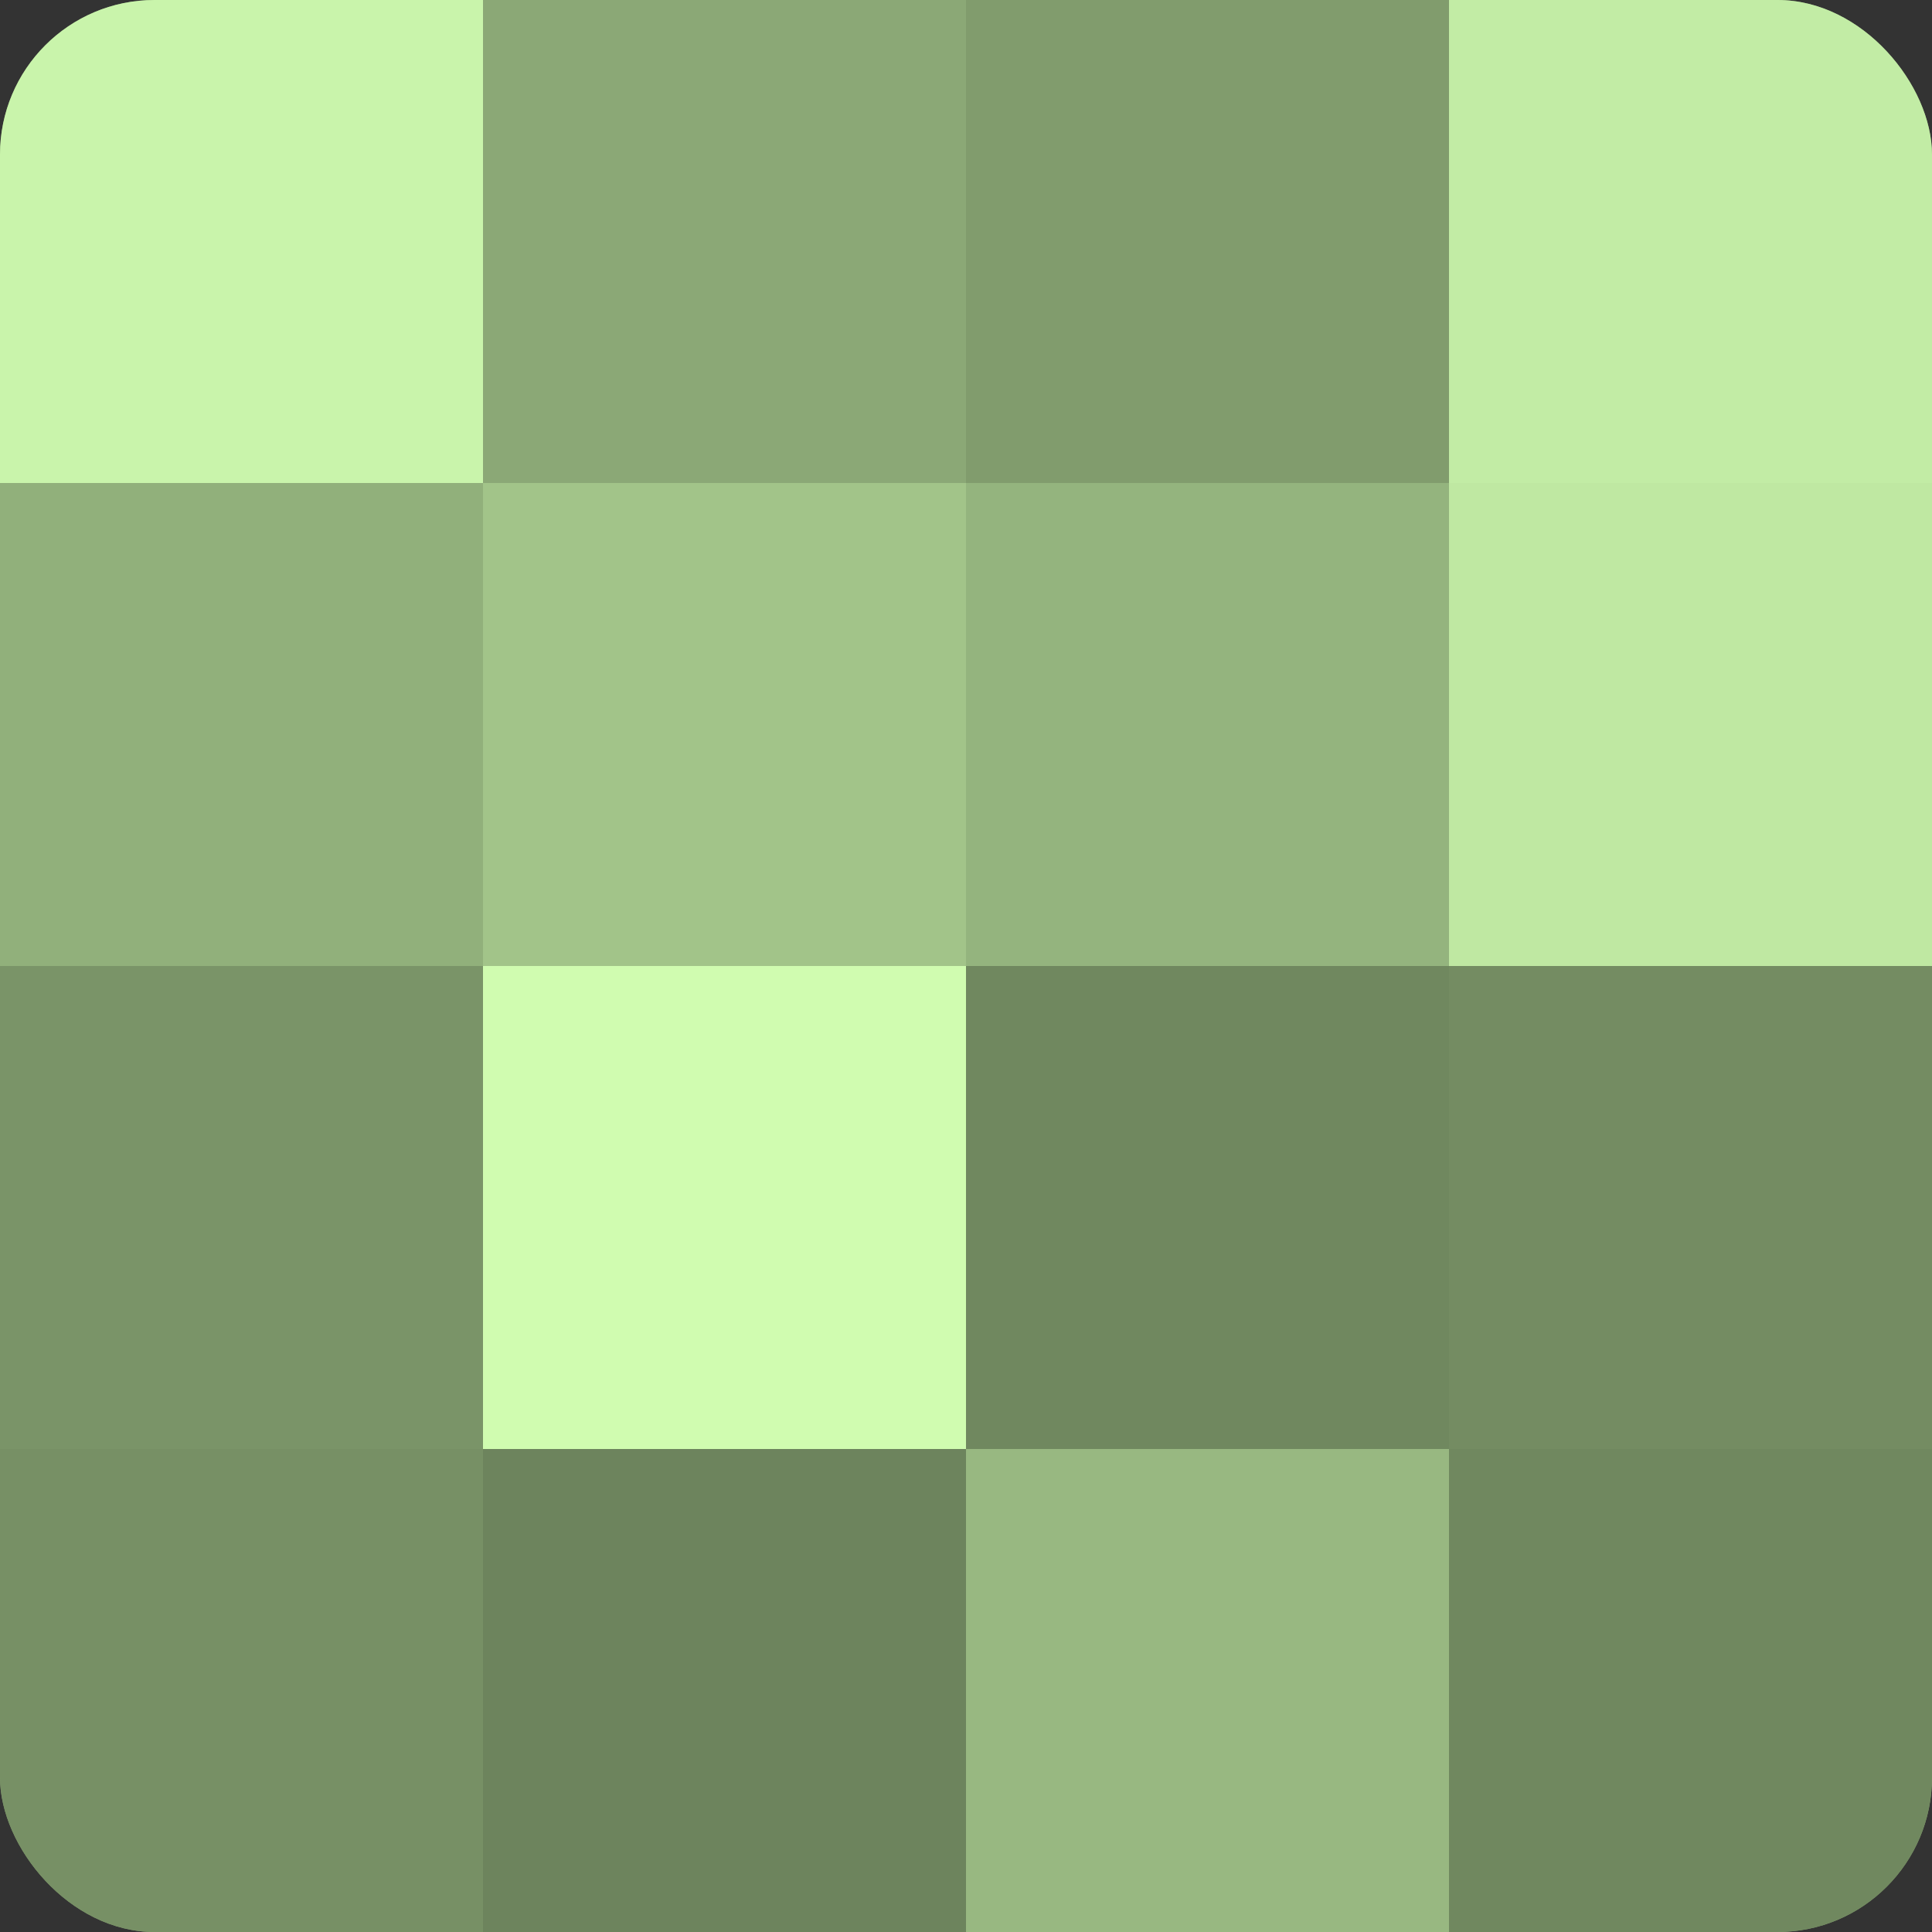 <?xml version="1.0" encoding="UTF-8"?>
<svg xmlns="http://www.w3.org/2000/svg" width="60" height="60" viewBox="0 0 100 100" preserveAspectRatio="xMidYMid meet"><rect x="0" y="0" width="100" height="100" fill="#333333" stroke="none"/><defs><clipPath id="c" width="100" height="100"><rect width="100" height="100" rx="8" ry="8"/></clipPath></defs><g clip-path="url(#c)"><rect width="100" height="100" fill="#84a070"/><rect width="25" height="25" fill="#c9f4ab"/><rect y="25" width="25" height="25" fill="#91b07b"/><rect y="50" width="25" height="25" fill="#7a9468"/><rect y="75" width="25" height="25" fill="#779065"/><rect x="25" width="25" height="25" fill="#8ba876"/><rect x="25" y="25" width="25" height="25" fill="#a2c489"/><rect x="25" y="50" width="25" height="25" fill="#d0fcb0"/><rect x="25" y="75" width="25" height="25" fill="#6d845d"/><rect x="50" width="25" height="25" fill="#819c6d"/><rect x="50" y="25" width="25" height="25" fill="#94b47e"/><rect x="50" y="50" width="25" height="25" fill="#70885f"/><rect x="50" y="75" width="25" height="25" fill="#98b881"/><rect x="75" width="25" height="25" fill="#c2eca5"/><rect x="75" y="25" width="25" height="25" fill="#bfe8a2"/><rect x="75" y="50" width="25" height="25" fill="#748c62"/><rect x="75" y="75" width="25" height="25" fill="#70885f"/></g></svg>
